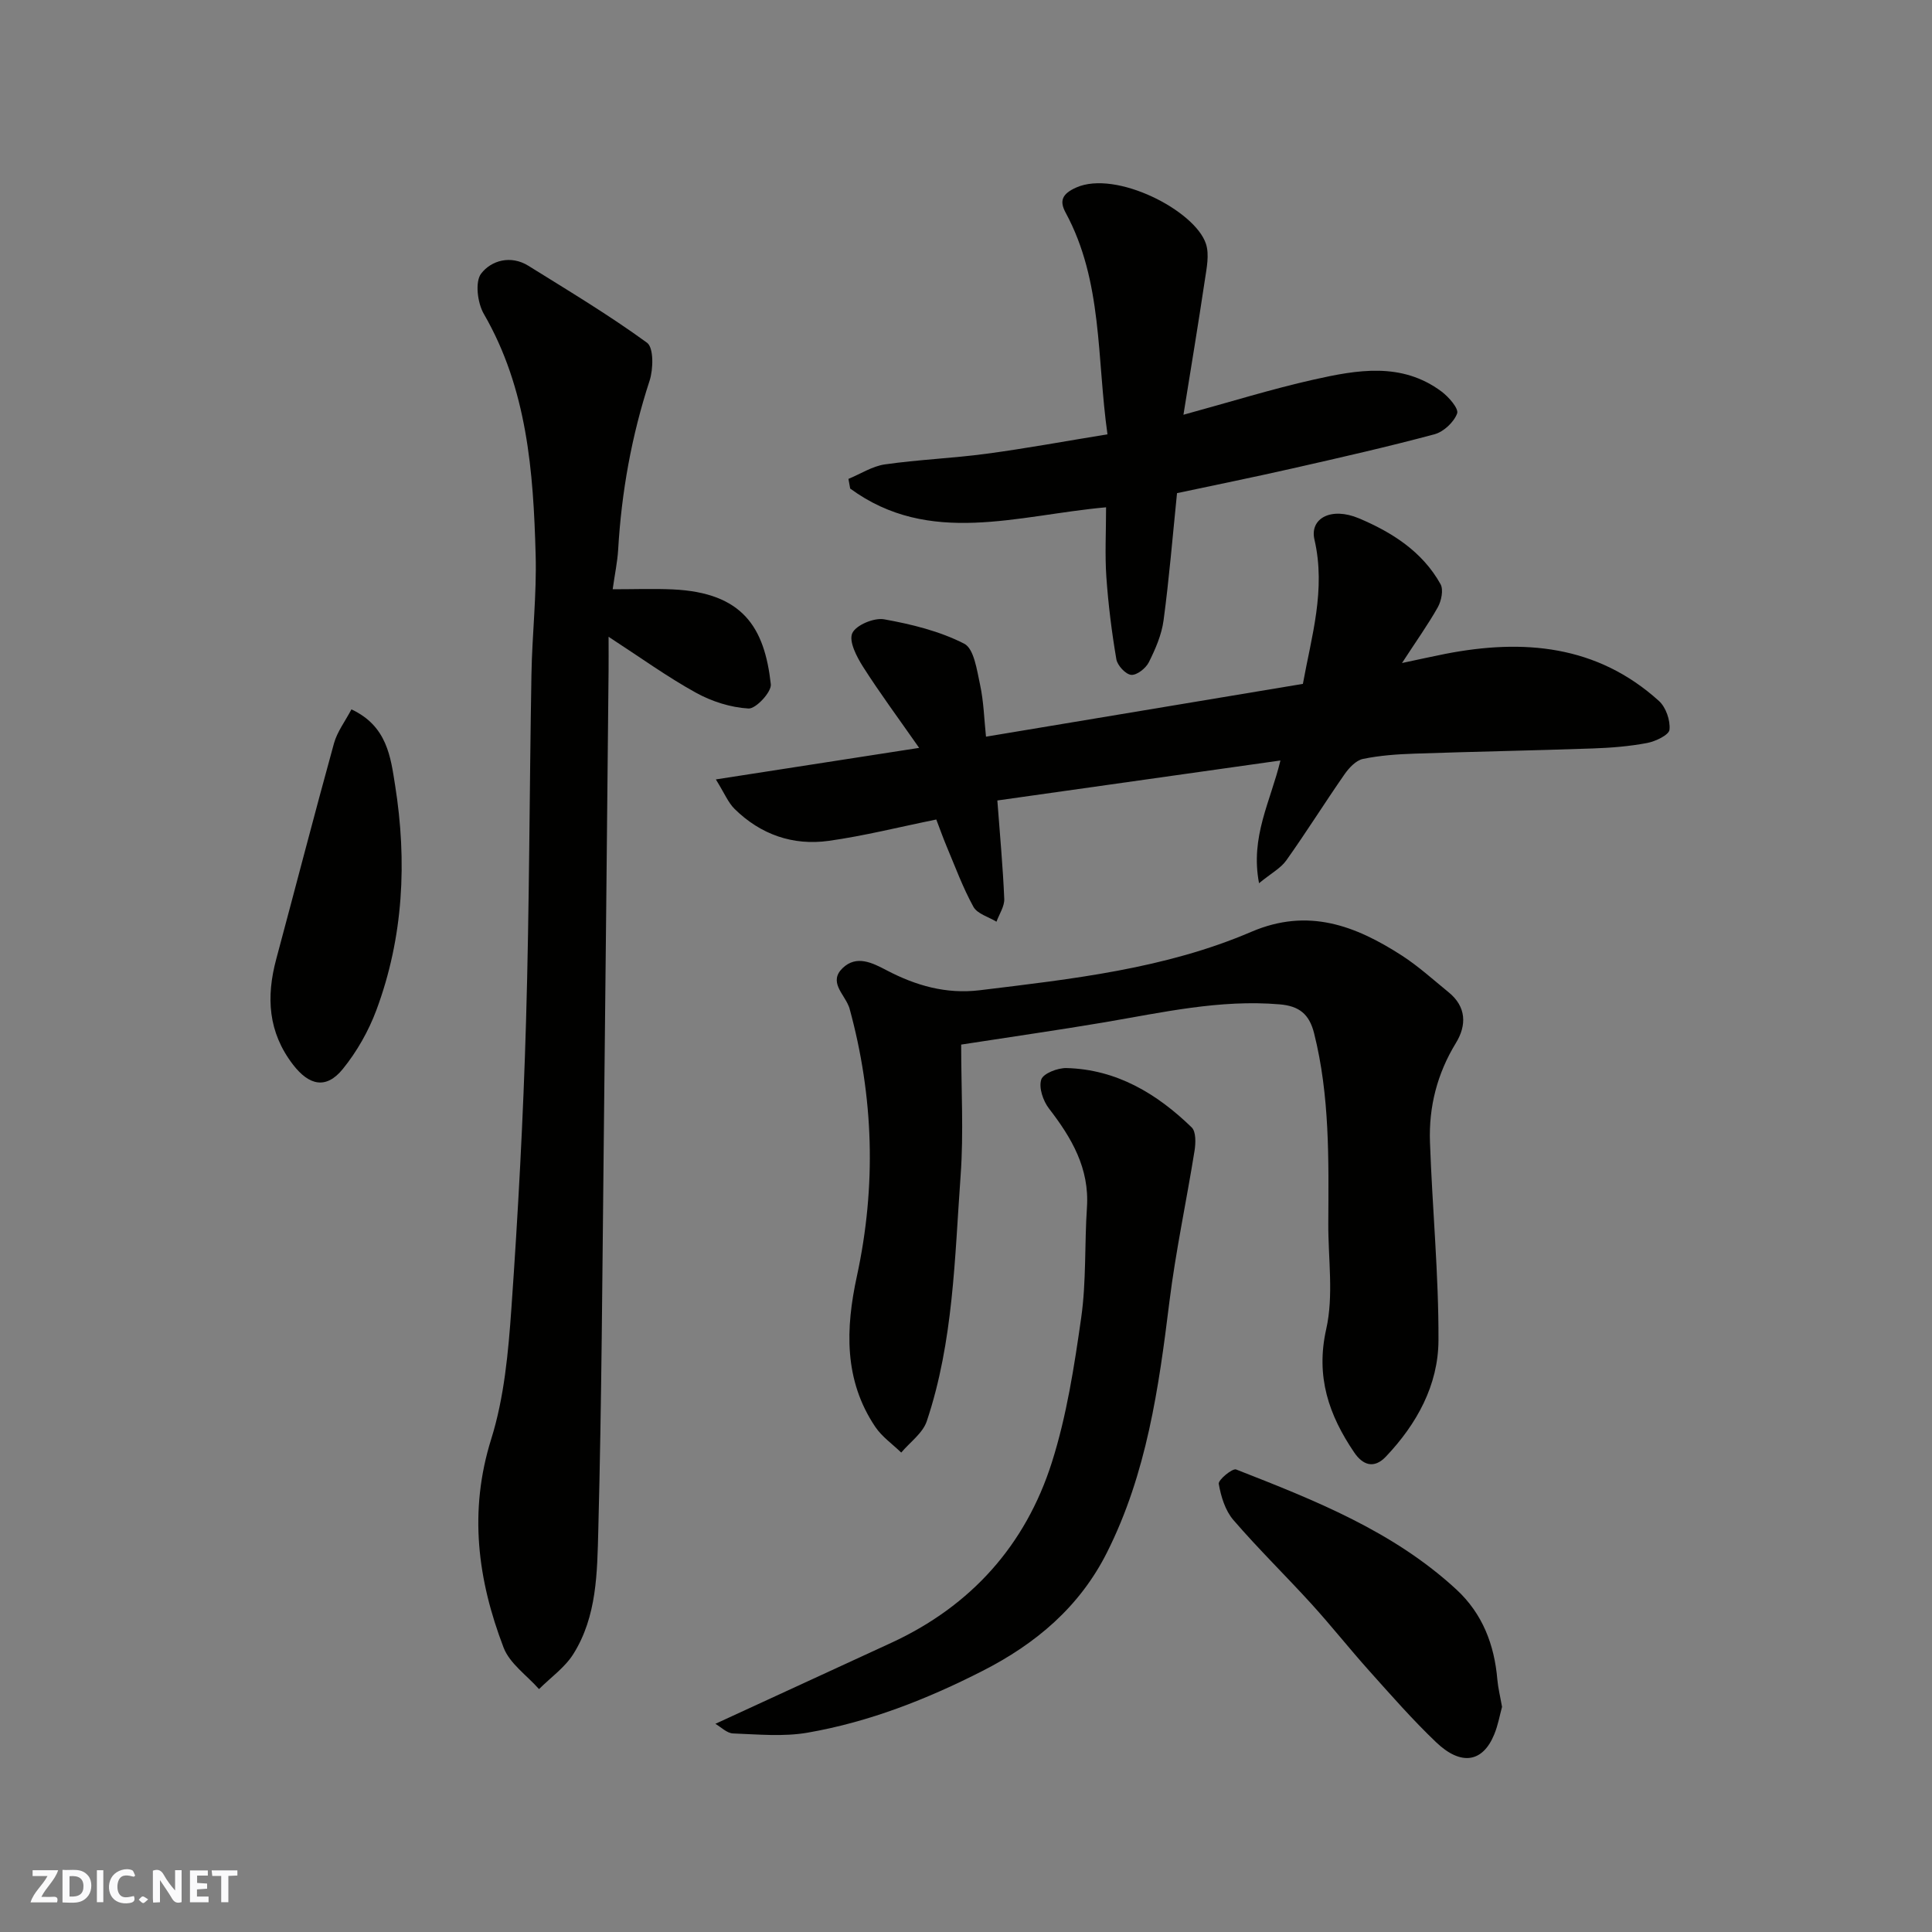 <svg enable-background="new 0 0 400 400" viewBox="0 0 400 400" xmlns="http://www.w3.org/2000/svg"><rect x="0" y="0" width="400" height="400" fill="#808080" stroke="none"/><g fill="#fafafb"><path d="m37.59 393.81c-.92.31-1.52.05-2-.78-.7-1.2-1.52-2.34-2.47-3.78v4.59c-.55.03-.95.05-1.41.07-.03-.37-.06-.64-.06-.91 0-1.91 0-3.81 0-5.7 1.13-.41 1.77-.03 2.29.91.62 1.11 1.38 2.14 2.31 3.19v-4.2h1.35v6.61z"/><path d="m12.94 393.88v-6.75c1.9.19 3.93-.54 5.37 1.29.8 1.01.78 2.88.03 3.97-1.37 1.97-3.4 1.51-5.4 1.49m1.45-1.22c2.04.12 2.92-.58 2.89-2.21-.03-1.51-.98-2.19-2.89-2z"/><path d="m11.81 393.87h-5.49c.68-2.18 2.47-3.48 3.51-5.45h-3.08v-1.21h5.29c-.71 2.13-2.44 3.48-3.47 5.51.86 0 1.63.04 2.39-.01.79-.05 1.14.21.85 1.16"/><path d="m39.33 393.86v-6.61h3.7v1.07h-2.22v1.52c.68.04 1.34.09 2.07.13v1.07c-.72.05-1.38.09-2.1.14v1.48h2.4v1.19h-3.85z"/><path d="m27.71 388.56c-1.15-.3-2.46-.61-3.1.64-.37.73-.41 1.93-.06 2.67.63 1.35 1.99.93 3.17.68.35.94-.01 1.32-.93 1.46-1.62.25-3.05-.27-3.76-1.48-.73-1.24-.6-3.03.31-4.17.88-1.11 2.71-1.7 4-1.16.32.13.44.74.65 1.12-.1.08-.19.16-.28.24"/><path d="m49.15 387.24v1.07c-.59.02-1.17.05-1.87.08v5.44h-1.48v-5.44h-1.85c-.05-.4-.08-.73-.13-1.15z"/><path d="m20.06 387.21h1.33v6.62h-1.33z"/><path d="m30.68 393.25c-.49.38-.8.79-1.05.76-.32-.05-.6-.45-.9-.7.26-.24.51-.64.8-.67.29-.04.62.3 1.15.61"/></g><path d="m126.85 122c4.5 0 8.48-.15 12.43.03 14.5.67 19.01 7.84 20.31 19.64.17 1.59-3.09 5.1-4.61 5.02-3.71-.21-7.62-1.46-10.91-3.28-5.91-3.26-11.41-7.24-18.07-11.57 0 3.3.02 5.08 0 6.86-.33 32.93-.64 65.87-1.01 98.8-.29 26.43-.43 52.87-1.12 79.3-.23 8.74-.26 17.86-5.18 25.67-1.76 2.79-4.69 4.84-7.09 7.24-2.51-2.84-6.07-5.28-7.34-8.6-5.36-14.01-7.25-28.19-2.56-43.17 2.7-8.62 3.54-17.97 4.18-27.07 1.39-19.78 2.46-39.59 3.03-59.4.7-23.92.7-47.87 1.12-71.8.14-8.27 1.1-16.55.87-24.8-.47-17.25-1.75-34.37-10.74-49.9-1.3-2.25-1.85-6.63-.54-8.33 2.09-2.73 6.14-3.88 9.78-1.61 8.29 5.16 16.68 10.19 24.56 15.93 1.4 1.02 1.31 5.46.53 7.86-3.73 11.42-5.82 23.07-6.51 35.03-.16 2.54-.7 5.07-1.13 8.15z" fill="#010100"/><path d="m199 216.27c0 9.25.53 18.19-.11 27.05-1.24 17.11-1.48 34.42-7.01 50.92-.83 2.48-3.48 4.35-5.29 6.5-1.81-1.76-3.99-3.27-5.37-5.32-6.53-9.7-6.16-20.38-3.81-31.2 4.04-18.65 3.5-37.14-1.55-55.52-.04-.16-.12-.31-.18-.46-1.01-2.53-4.15-5-1.22-7.81 2.89-2.77 6.17-1.08 9.09.45 6.06 3.18 12.33 4.98 19.29 4.14 19.12-2.33 38.36-4.43 56.24-12.1 11.76-5.04 21.57-1.27 31.17 4.92 3.42 2.21 6.48 5 9.65 7.58 3.72 3.01 3.78 6.85 1.53 10.52-3.89 6.36-5.63 13.23-5.37 20.53.48 13.7 1.82 27.38 1.76 41.07-.05 9.23-4.47 17.27-10.87 24.02-2.52 2.66-4.84 1.72-6.58-.85-5.24-7.73-8.01-15.67-5.79-25.54 1.57-6.98.39-14.58.43-21.9.07-13.19.32-26.37-2.94-39.34-1-3.99-3.1-5.65-7.14-5.99-12.35-1.05-24.26 1.68-36.28 3.72-9.46 1.6-18.95 2.95-29.65 4.61z" fill="#010100"/><path d="m290.27 137.27c3.69-.78 6.31-1.37 8.95-1.89 16.16-3.15 31.41-1.86 44.25 9.75 1.44 1.3 2.38 4.03 2.18 5.95-.11 1.09-2.89 2.42-4.64 2.75-3.69.7-7.49 1-11.26 1.13-12.26.43-24.54.65-36.8 1.07-3.61.12-7.26.37-10.77 1.1-1.44.3-2.88 1.84-3.81 3.18-4.1 5.89-7.9 11.98-12.06 17.83-1.15 1.62-3.13 2.66-5.64 4.72-1.84-9.64 2.35-16.81 4.43-25.41-19.95 2.82-39.45 5.58-58.61 8.28.55 7.34 1.16 13.86 1.43 20.39.06 1.54-1.04 3.14-1.61 4.71-1.63-1-3.96-1.62-4.77-3.08-2.19-3.97-3.77-8.29-5.54-12.49-.81-1.93-1.5-3.91-2.15-5.59-7.65 1.55-14.91 3.39-22.28 4.42-7.41 1.03-14.1-1.31-19.48-6.61-1.33-1.31-2.08-3.21-3.88-6.11 14.11-2.19 27.38-4.25 42.09-6.53-4.31-6.17-8.15-11.35-11.61-16.78-1.32-2.08-2.98-5.26-2.24-6.95.74-1.68 4.5-3.26 6.59-2.89 5.68 1.02 11.51 2.45 16.59 5.05 2.04 1.04 2.63 5.5 3.29 8.53.75 3.49.84 7.13 1.22 10.72 21.93-3.65 43.61-7.27 65.61-10.93 1.77-9.79 4.8-19.5 2.39-29.89-1.01-4.37 3.45-6.81 9.2-4.39 6.8 2.86 13.16 6.88 16.91 13.64.64 1.16.17 3.45-.57 4.78-2.06 3.65-4.51 7.07-7.41 11.54z" fill="#010100"/><path d="m229 105.03c-18.38 1.65-36.56 8.15-52.98-3.88-.12-.67-.24-1.34-.36-2 2.5-1.03 4.93-2.62 7.53-3 6.99-1 14.07-1.27 21.07-2.21 8.2-1.1 16.36-2.61 25.03-4.02-2.24-15.82-.95-31.64-8.66-45.89-1.29-2.38-.82-3.87 2.2-5.21 8.22-3.65 24.59 4.75 26.85 11.67.73 2.24.14 5.02-.23 7.5-1.35 9.04-2.85 18.06-4.43 27.88 9.8-2.68 18.29-5.33 26.93-7.27 9-2.02 18.23-3.7 26.5 2.46 1.49 1.11 3.61 3.54 3.23 4.55-.67 1.8-2.79 3.79-4.68 4.3-9.73 2.61-19.57 4.84-29.4 7.07-8.08 1.83-16.2 3.48-23.91 5.12-.92 9.05-1.63 17.74-2.79 26.36-.4 2.98-1.69 5.94-3.05 8.66-.62 1.24-2.48 2.71-3.65 2.6-1.15-.1-2.85-1.94-3.07-3.22-.96-5.64-1.67-11.33-2.07-17.04-.32-4.62-.06-9.28-.06-14.43z" fill="#010100"/><path d="m148.11 356.9c12.59-5.8 24.54-11.29 36.48-16.8 16.48-7.62 27.74-20.21 33.18-37.31 3.08-9.69 4.65-19.93 6.09-30.04 1.06-7.49.67-15.17 1.18-22.75.54-8.11-3.16-14.4-7.86-20.49-1.22-1.58-2.15-4.32-1.6-6 .41-1.27 3.42-2.43 5.24-2.38 10.36.28 18.69 5.29 25.9 12.28.92.89.85 3.25.6 4.82-1.67 10.45-3.91 20.82-5.21 31.31-2.2 17.84-4.71 35.54-12.91 51.86-5.66 11.27-14.71 18.91-25.79 24.55-11.52 5.87-23.47 10.57-36.21 12.78-5.01.87-10.29.35-15.44.16-1.26-.05-2.47-1.31-3.65-1.99z" fill="#010100"/><path d="m310.98 353.39c-.46 1.67-.82 3.78-1.62 5.71-2.37 5.79-6.84 6.56-12.02 1.62-4.89-4.66-9.36-9.78-13.88-14.82-4.05-4.52-7.82-9.29-11.9-13.78-5.34-5.87-11.03-11.42-16.2-17.42-1.69-1.96-2.58-4.87-3.03-7.49-.14-.81 2.84-3.27 3.6-2.97 16.24 6.36 32.51 12.76 45.61 24.86 5.39 4.98 7.86 11.41 8.47 18.65.16 1.77.6 3.51.97 5.64z" fill="#010100"/><path d="m72.76 146.87c7.45 3.46 8.13 10.02 9.04 15.7 2.5 15.74 1.75 31.45-3.87 46.55-1.62 4.35-4.04 8.61-6.96 12.21-3.45 4.25-6.98 3.4-10.29-.89-5.2-6.75-5.59-14.03-3.49-21.86 4-14.9 7.86-29.83 11.96-44.69.67-2.41 2.3-4.53 3.61-7.02z" fill="#010100"/></svg>